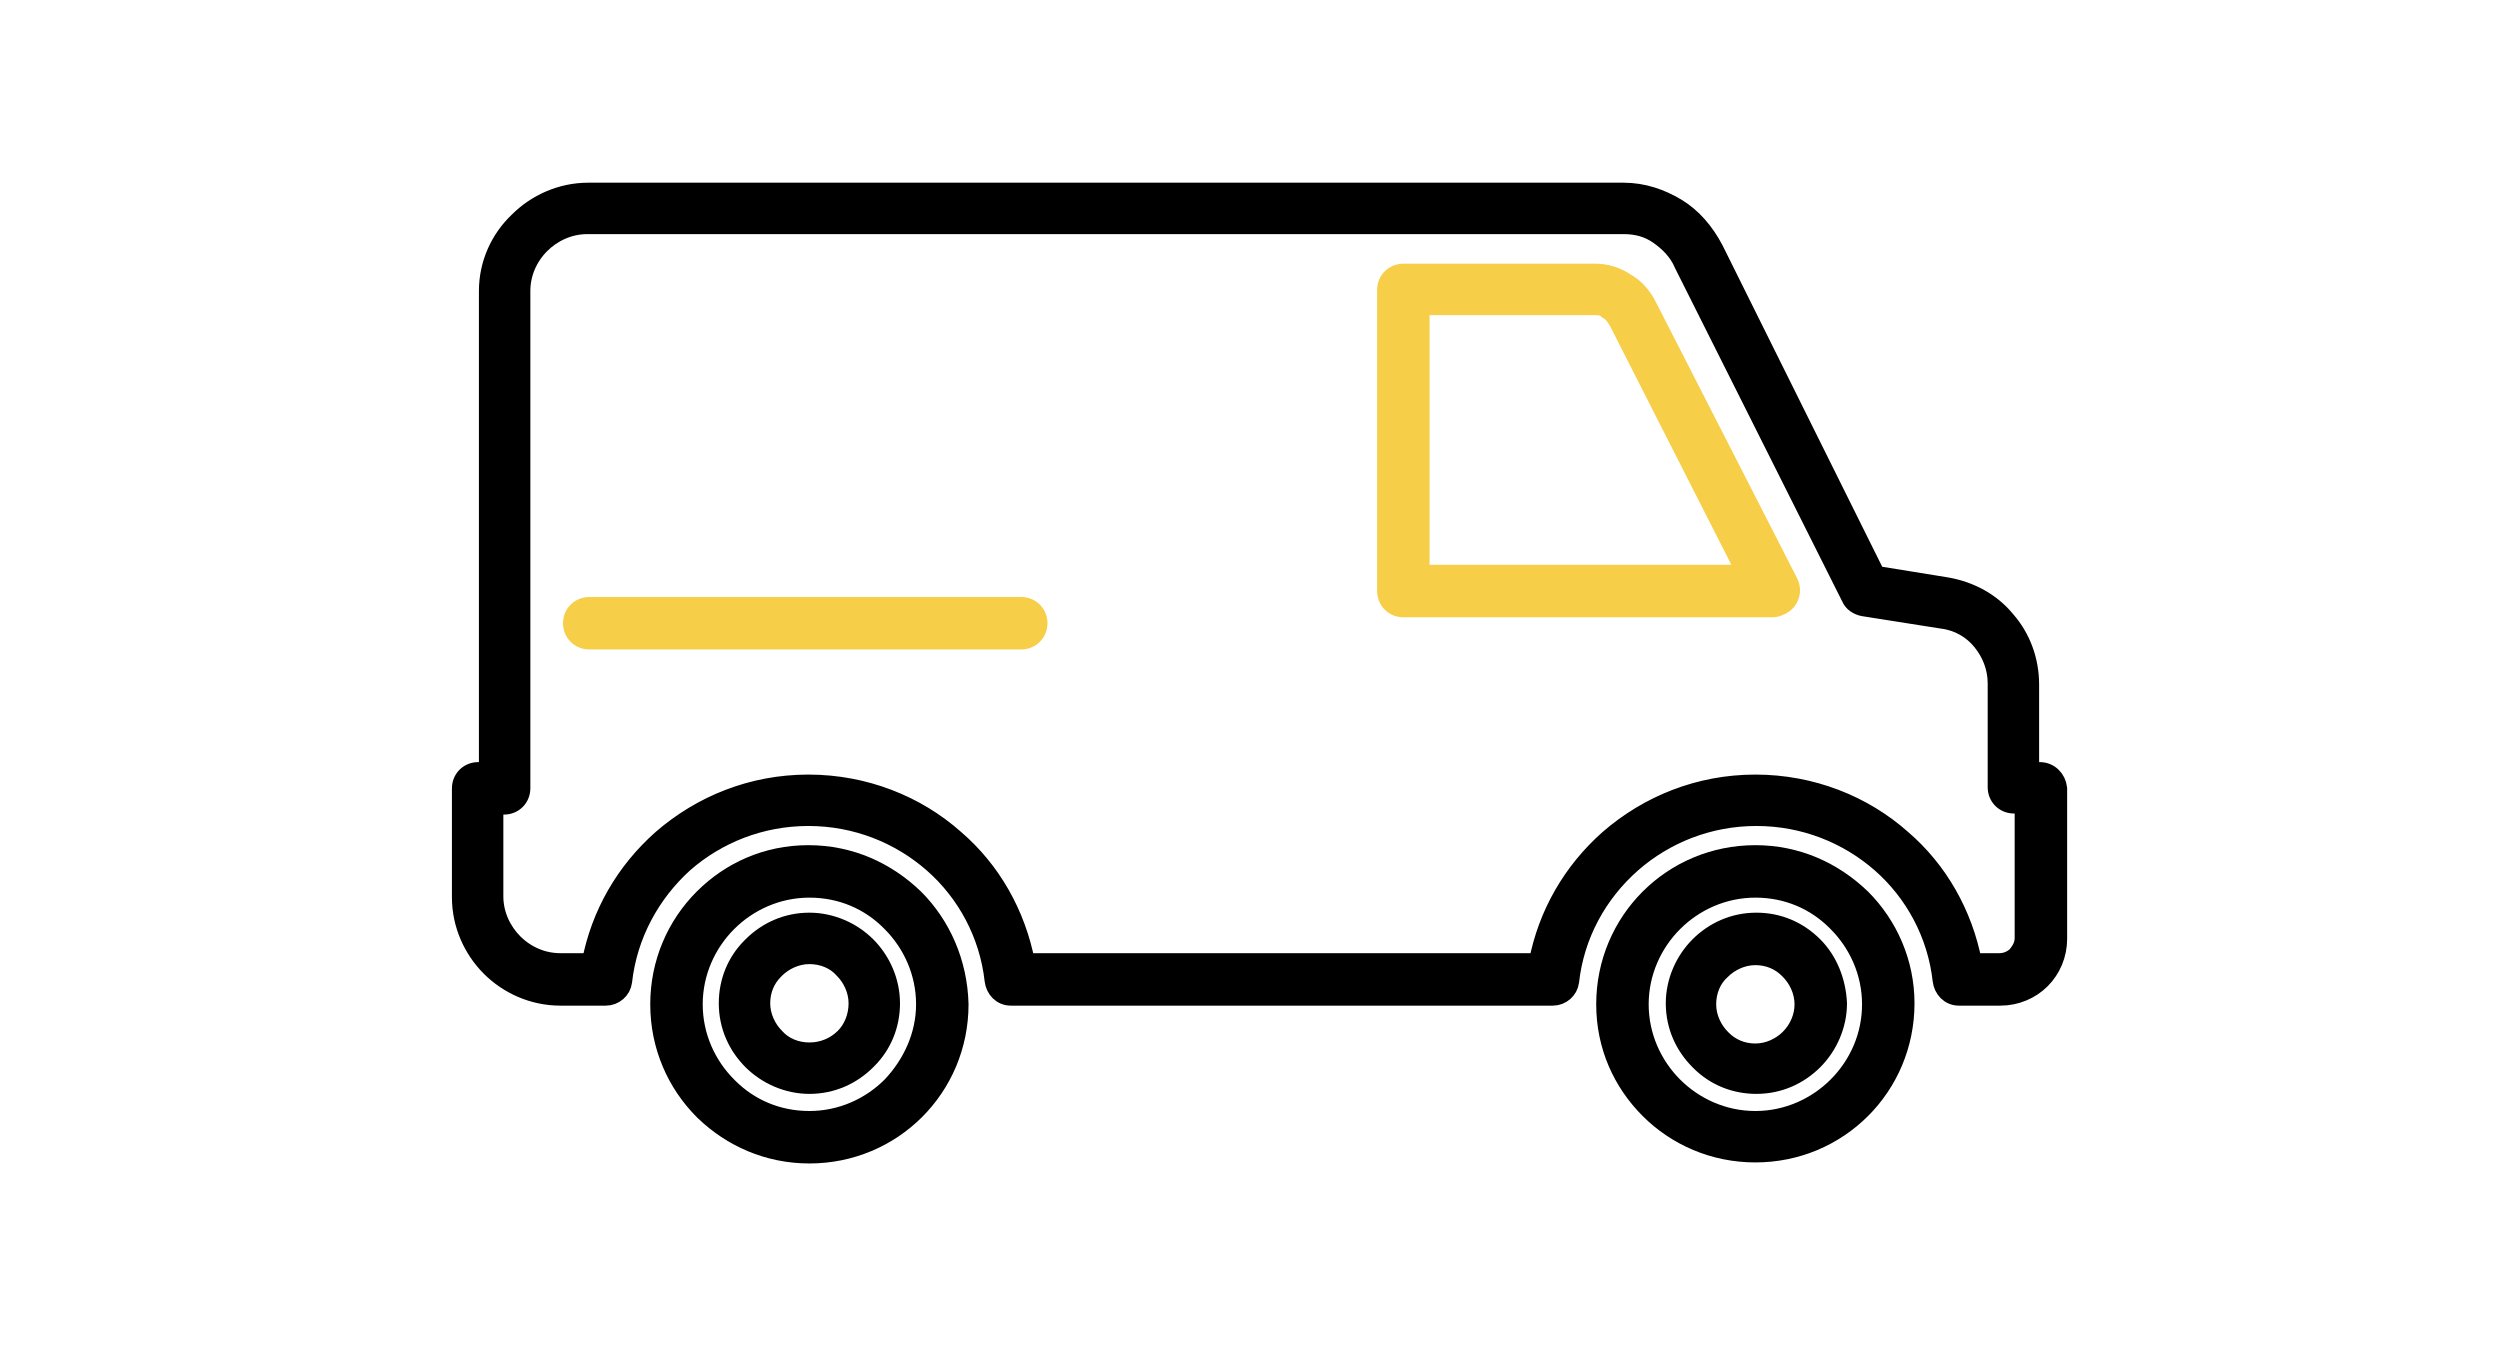 <svg width="130" height="70" viewBox="0 0 130 70" fill="none" xmlns="http://www.w3.org/2000/svg">
<path fill-rule="evenodd" clip-rule="evenodd" d="M53.104 31.544C53.59 31.544 53.968 31.922 53.968 32.408C53.968 32.894 53.59 33.272 53.104 33.272H30.642C30.155 33.272 29.777 32.894 29.777 32.408C29.777 31.922 30.155 31.544 30.642 31.544H53.104Z" fill="#F6CE48" stroke="#F6CE48"/>
<path fill-rule="evenodd" clip-rule="evenodd" d="M106.073 40.13H105.534V35.594C105.534 34.352 105.102 33.164 104.292 32.246C103.536 31.328 102.456 30.734 101.214 30.518L97.542 29.924L89.119 12.97C88.633 12.052 87.985 11.296 87.175 10.81C86.365 10.324 85.447 10 84.421 10H30.587C29.184 10 27.888 10.594 26.97 11.512C25.998 12.43 25.404 13.726 25.404 15.13V40.13H24.864C24.378 40.13 24 40.508 24 40.993V46.663C24 48.067 24.594 49.363 25.512 50.281C26.43 51.199 27.726 51.793 29.13 51.793H31.505C31.937 51.793 32.315 51.469 32.369 51.037C32.639 48.607 33.827 46.447 35.555 44.881C37.283 43.369 39.551 42.451 42.035 42.451C44.518 42.451 46.786 43.369 48.514 44.881C50.242 46.393 51.43 48.553 51.7 50.983C51.754 51.415 52.078 51.793 52.564 51.793H80.749C81.181 51.793 81.559 51.469 81.613 51.037C81.883 48.607 83.071 46.447 84.853 44.881C86.581 43.369 88.849 42.451 91.333 42.451C93.816 42.451 96.084 43.369 97.812 44.881C99.54 46.393 100.728 48.553 100.998 50.983C101.052 51.415 101.376 51.793 101.862 51.793H104.022C104.831 51.793 105.588 51.469 106.127 50.929C106.667 50.389 106.991 49.633 106.991 48.823V40.993C106.937 40.508 106.559 40.13 106.073 40.13ZM105.263 48.769C105.263 49.147 105.101 49.417 104.885 49.687C104.669 49.903 104.346 50.065 103.968 50.065H102.564C102.078 47.527 100.782 45.259 98.892 43.639C96.894 41.858 94.194 40.778 91.279 40.778C88.363 40.778 85.717 41.858 83.665 43.639C81.775 45.313 80.48 47.527 79.993 50.065H53.32C52.834 47.527 51.538 45.259 49.648 43.639C47.65 41.858 44.95 40.778 42.035 40.778C39.119 40.778 36.473 41.858 34.421 43.639C32.531 45.313 31.235 47.527 30.75 50.065H29.13C28.212 50.065 27.348 49.687 26.7 49.039C26.106 48.445 25.674 47.581 25.674 46.609V41.858H26.214C26.7 41.858 27.078 41.48 27.078 40.993V15.13C27.078 14.212 27.456 13.348 28.104 12.7C28.698 12.106 29.562 11.674 30.534 11.674H84.421C85.123 11.674 85.717 11.836 86.257 12.214C86.797 12.592 87.283 13.078 87.553 13.726L96.246 31.058C96.354 31.328 96.624 31.49 96.894 31.544L100.998 32.192C101.862 32.3 102.564 32.732 103.05 33.326C103.536 33.92 103.86 34.676 103.86 35.54V40.94C103.86 41.425 104.238 41.803 104.724 41.803H105.263V48.769Z" fill="black" stroke="black"/>
<path fill-rule="evenodd" clip-rule="evenodd" d="M93.007 30.302L85.663 15.94C85.393 15.4 85.015 14.968 84.529 14.698C84.043 14.374 83.503 14.212 82.963 14.212H72.974C72.488 14.212 72.11 14.59 72.11 15.076V30.734C72.11 31.22 72.488 31.598 72.974 31.598H92.197C92.305 31.598 92.466 31.544 92.575 31.49C93.061 31.274 93.222 30.734 93.007 30.302ZM73.838 29.87V15.886H82.963C83.233 15.886 83.449 15.94 83.611 16.102C83.827 16.209 83.989 16.425 84.151 16.695L90.847 29.87H73.838Z" fill="#F6CE48" stroke="#F6CE48"/>
<path fill-rule="evenodd" clip-rule="evenodd" d="M96.786 46.717C95.328 45.313 93.438 44.449 91.279 44.449C89.119 44.449 87.175 45.313 85.771 46.717C84.367 48.121 83.503 50.065 83.503 52.225C83.503 54.384 84.367 56.274 85.771 57.678C87.175 59.082 89.119 59.946 91.279 59.946C93.438 59.946 95.382 59.082 96.786 57.678C98.19 56.274 99.054 54.331 99.054 52.171C99.054 50.065 98.19 48.121 96.786 46.717ZM95.544 56.49C94.464 57.57 92.953 58.272 91.279 58.272C89.605 58.272 88.093 57.57 87.013 56.49C85.933 55.41 85.231 53.898 85.231 52.225C85.231 50.551 85.933 49.039 87.013 47.959C88.093 46.879 89.605 46.177 91.279 46.177C92.953 46.177 94.41 46.825 95.49 47.905L95.544 47.959C96.624 49.039 97.326 50.551 97.326 52.225C97.326 53.844 96.678 55.356 95.544 56.49Z" fill="black" stroke="black"/>
<path fill-rule="evenodd" clip-rule="evenodd" d="M94.302 49.201C93.492 48.391 92.466 47.959 91.333 47.959C90.145 47.959 89.119 48.445 88.363 49.201C87.607 49.957 87.121 51.037 87.121 52.171C87.121 53.358 87.607 54.384 88.363 55.14L88.417 55.194C89.173 55.95 90.199 56.382 91.333 56.382C92.52 56.382 93.546 55.896 94.302 55.14C95.058 54.384 95.544 53.304 95.544 52.171C95.49 51.037 95.058 49.957 94.302 49.201ZM93.061 54.007C92.629 54.438 91.981 54.762 91.279 54.762C90.577 54.762 89.983 54.492 89.551 54.06L89.497 54.007C89.065 53.575 88.741 52.927 88.741 52.225C88.741 51.523 89.011 50.875 89.497 50.443C89.929 50.011 90.577 49.687 91.279 49.687C91.981 49.687 92.575 49.957 93.007 50.389L93.061 50.443C93.492 50.875 93.816 51.523 93.816 52.225C93.816 52.873 93.546 53.52 93.061 54.007Z" fill="black" stroke="black"/>
<path fill-rule="evenodd" clip-rule="evenodd" d="M47.542 46.717C46.084 45.313 44.194 44.449 42.035 44.449C39.875 44.449 37.985 45.313 36.581 46.717C35.177 48.121 34.313 50.065 34.313 52.225C34.313 54.384 35.177 56.328 36.581 57.732L36.635 57.786C38.039 59.136 39.929 60 42.089 60C44.248 60 46.192 59.136 47.596 57.732C49 56.328 49.864 54.384 49.864 52.225C49.81 50.065 48.946 48.121 47.542 46.717ZM46.354 56.49C45.274 57.57 43.762 58.272 42.089 58.272C40.415 58.272 38.957 57.624 37.877 56.544L37.823 56.49C36.743 55.41 36.041 53.898 36.041 52.225C36.041 50.551 36.743 49.039 37.823 47.959C38.903 46.879 40.415 46.177 42.089 46.177C43.762 46.177 45.22 46.825 46.3 47.905L46.354 47.959C47.434 49.039 48.136 50.551 48.136 52.225C48.136 53.844 47.434 55.356 46.354 56.49Z" fill="black" stroke="black"/>
<path fill-rule="evenodd" clip-rule="evenodd" d="M45.058 49.201C44.302 48.445 43.222 47.959 42.089 47.959C40.901 47.959 39.875 48.445 39.119 49.201L39.065 49.255C38.309 50.011 37.877 51.037 37.877 52.171C37.877 53.358 38.363 54.384 39.119 55.14C39.875 55.896 40.955 56.382 42.089 56.382C43.276 56.382 44.302 55.896 45.058 55.14L45.112 55.086C45.868 54.33 46.3 53.304 46.3 52.171C46.3 51.037 45.814 49.957 45.058 49.201ZM43.924 53.953C43.438 54.438 42.791 54.708 42.089 54.708C41.387 54.708 40.739 54.438 40.307 53.953C39.875 53.52 39.551 52.873 39.551 52.171C39.551 51.469 39.821 50.875 40.253 50.443L40.307 50.389C40.739 49.957 41.387 49.633 42.089 49.633C42.791 49.633 43.438 49.903 43.87 50.389C44.302 50.821 44.626 51.469 44.626 52.171C44.626 52.873 44.356 53.52 43.924 53.953Z" fill="black" stroke="black"/>
</svg>
